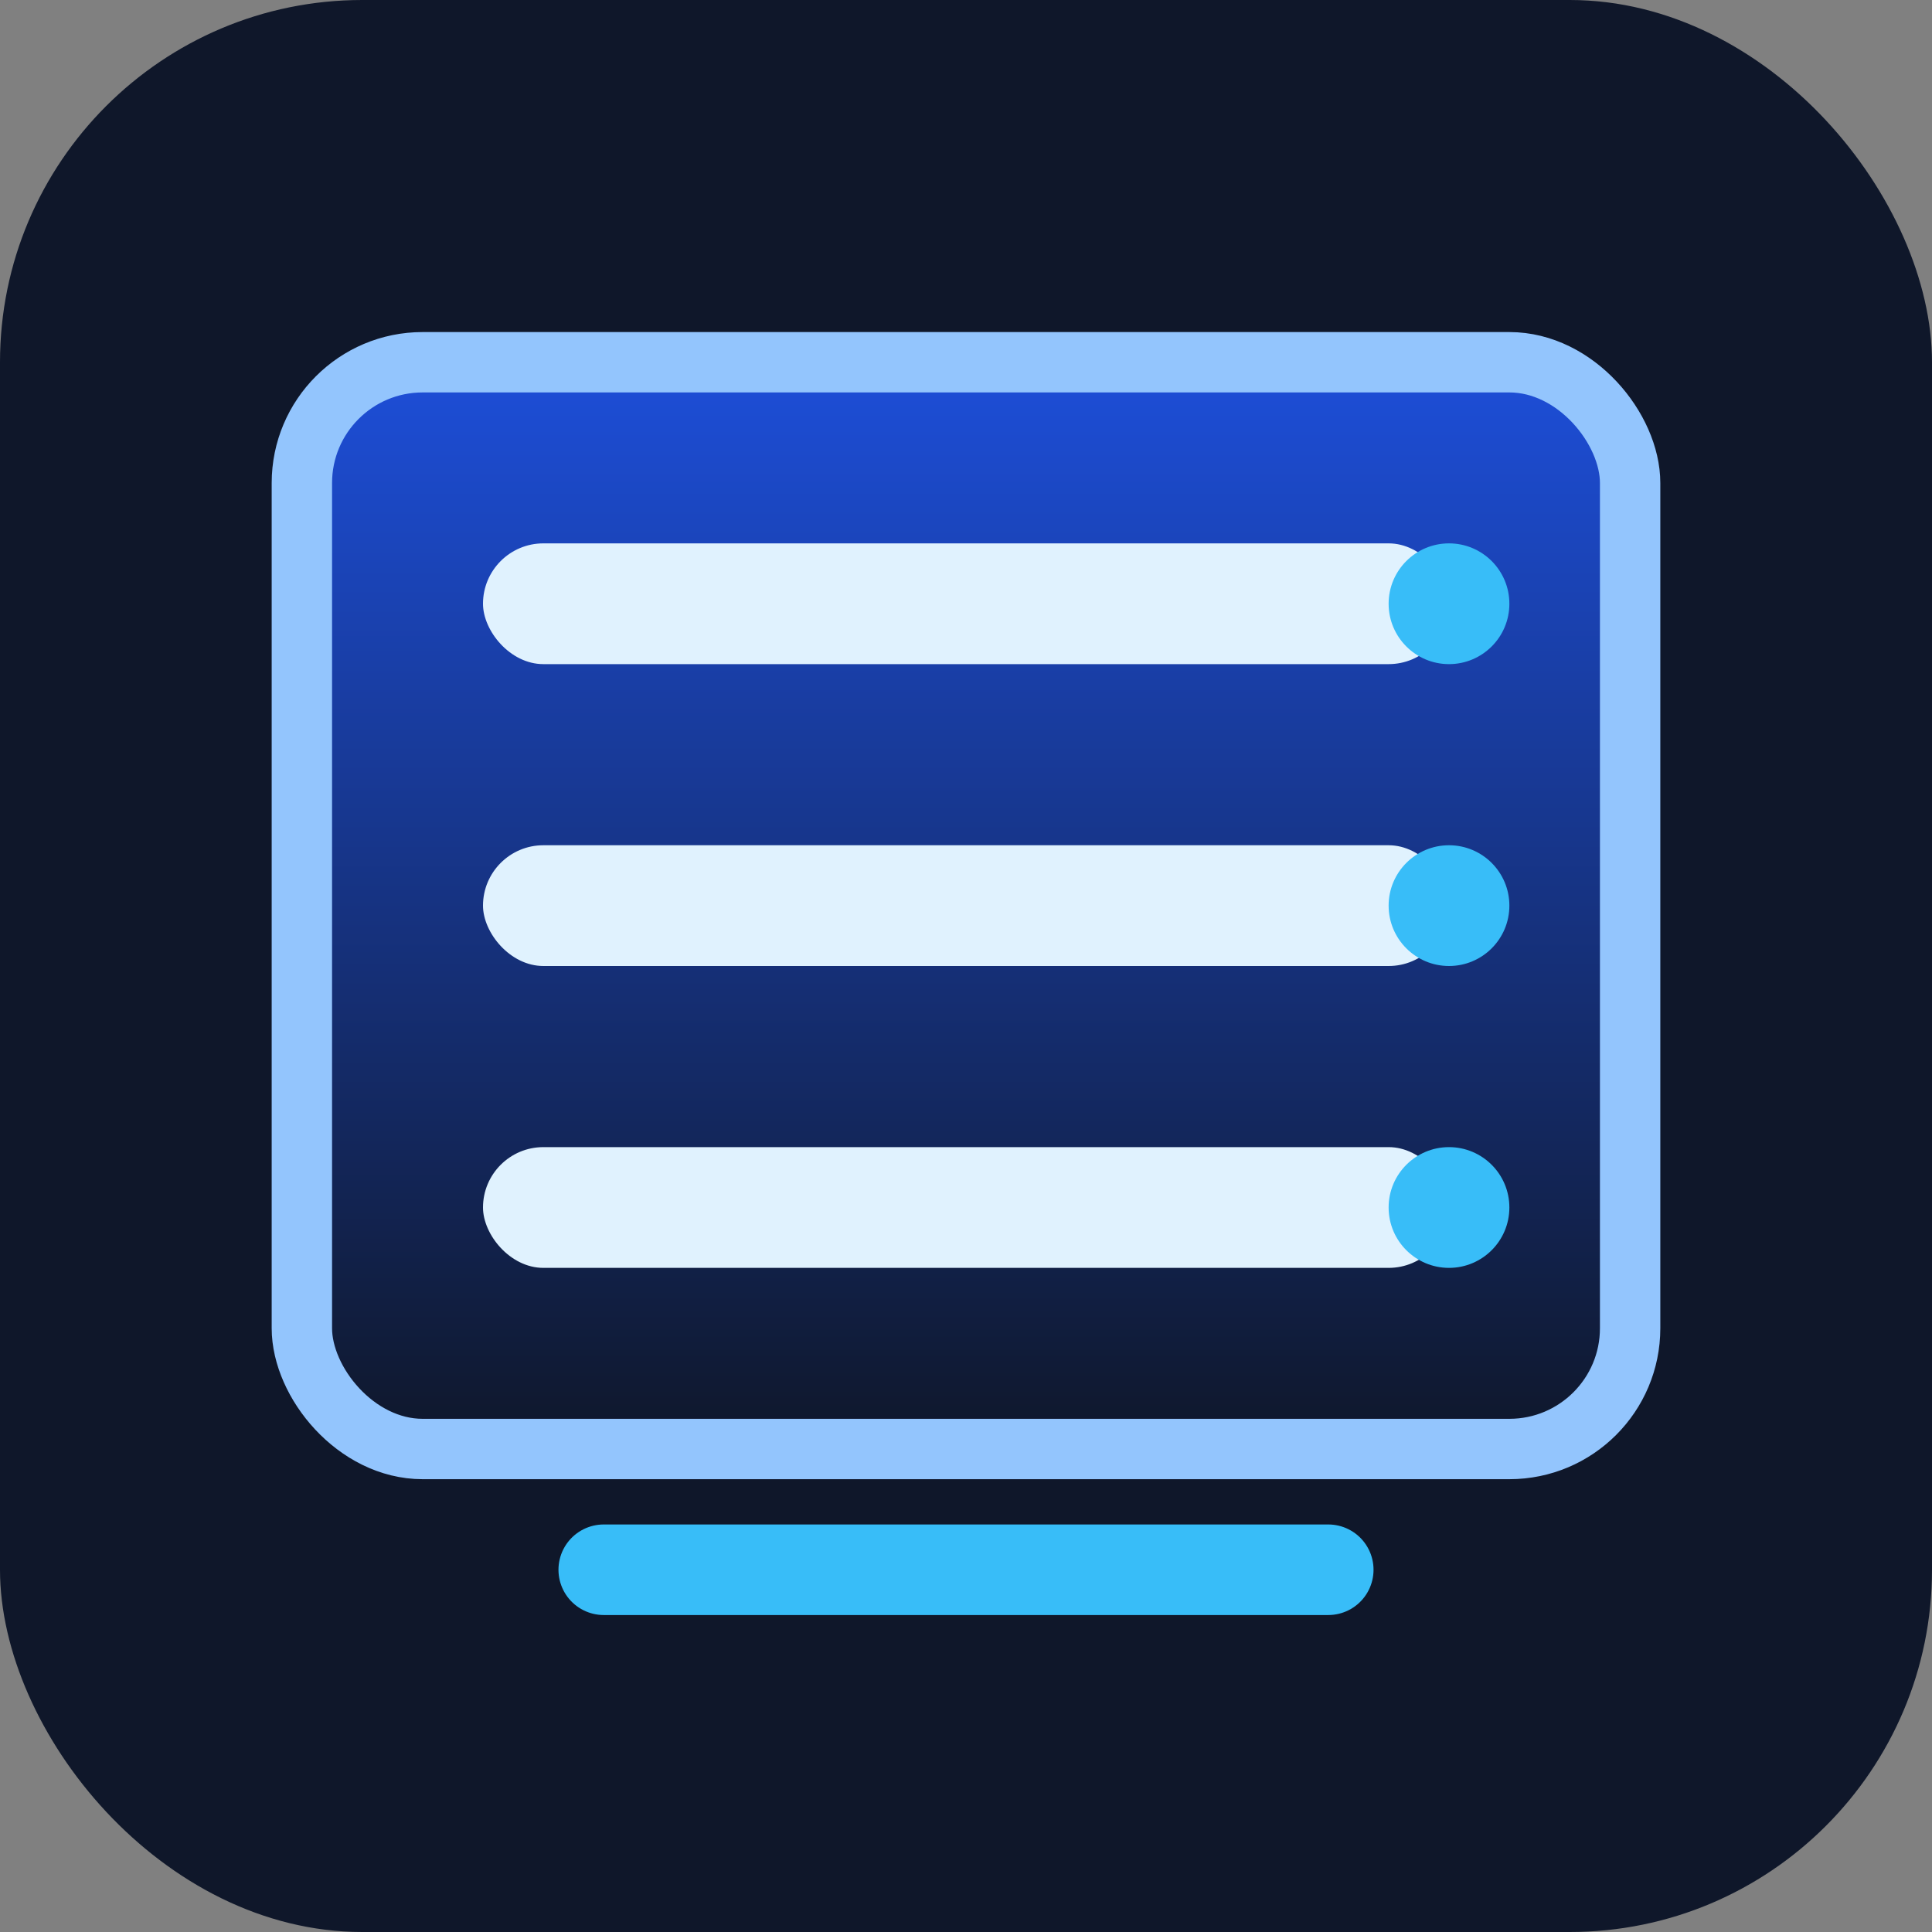<svg xmlns="http://www.w3.org/2000/svg" viewBox="0 0 64 64">
  <rect x="0" y="0" width="64" height="64" fill="#808080" stroke="none"/>
  <defs>
    <linearGradient id="rack" x1="0%" y1="0%" x2="0%" y2="100%">
      <stop offset="0%" stop-color="#1d4ed8" />
      <stop offset="100%" stop-color="#0f172a" />
    </linearGradient>
  </defs>
  <rect width="64" height="64" rx="12" fill="#0f172a" />
  <g transform="translate(10 12)">
    <rect width="44" height="36" rx="4" fill="url(#rack)" stroke="#93c5fd" stroke-width="2" />
    <g fill="#e0f2fe">
      <rect x="6" y="6" width="32" height="4" rx="2" />
      <rect x="6" y="16" width="32" height="4" rx="2" />
      <rect x="6" y="26" width="32" height="4" rx="2" />
    </g>
    <g fill="#38bdf8">
      <circle cx="38" cy="8" r="2" />
      <circle cx="38" cy="18" r="2" />
      <circle cx="38" cy="28" r="2" />
    </g>
  </g>
  <path d="M20 52h24" stroke="#38bdf8" stroke-width="3" stroke-linecap="round" />
</svg>
